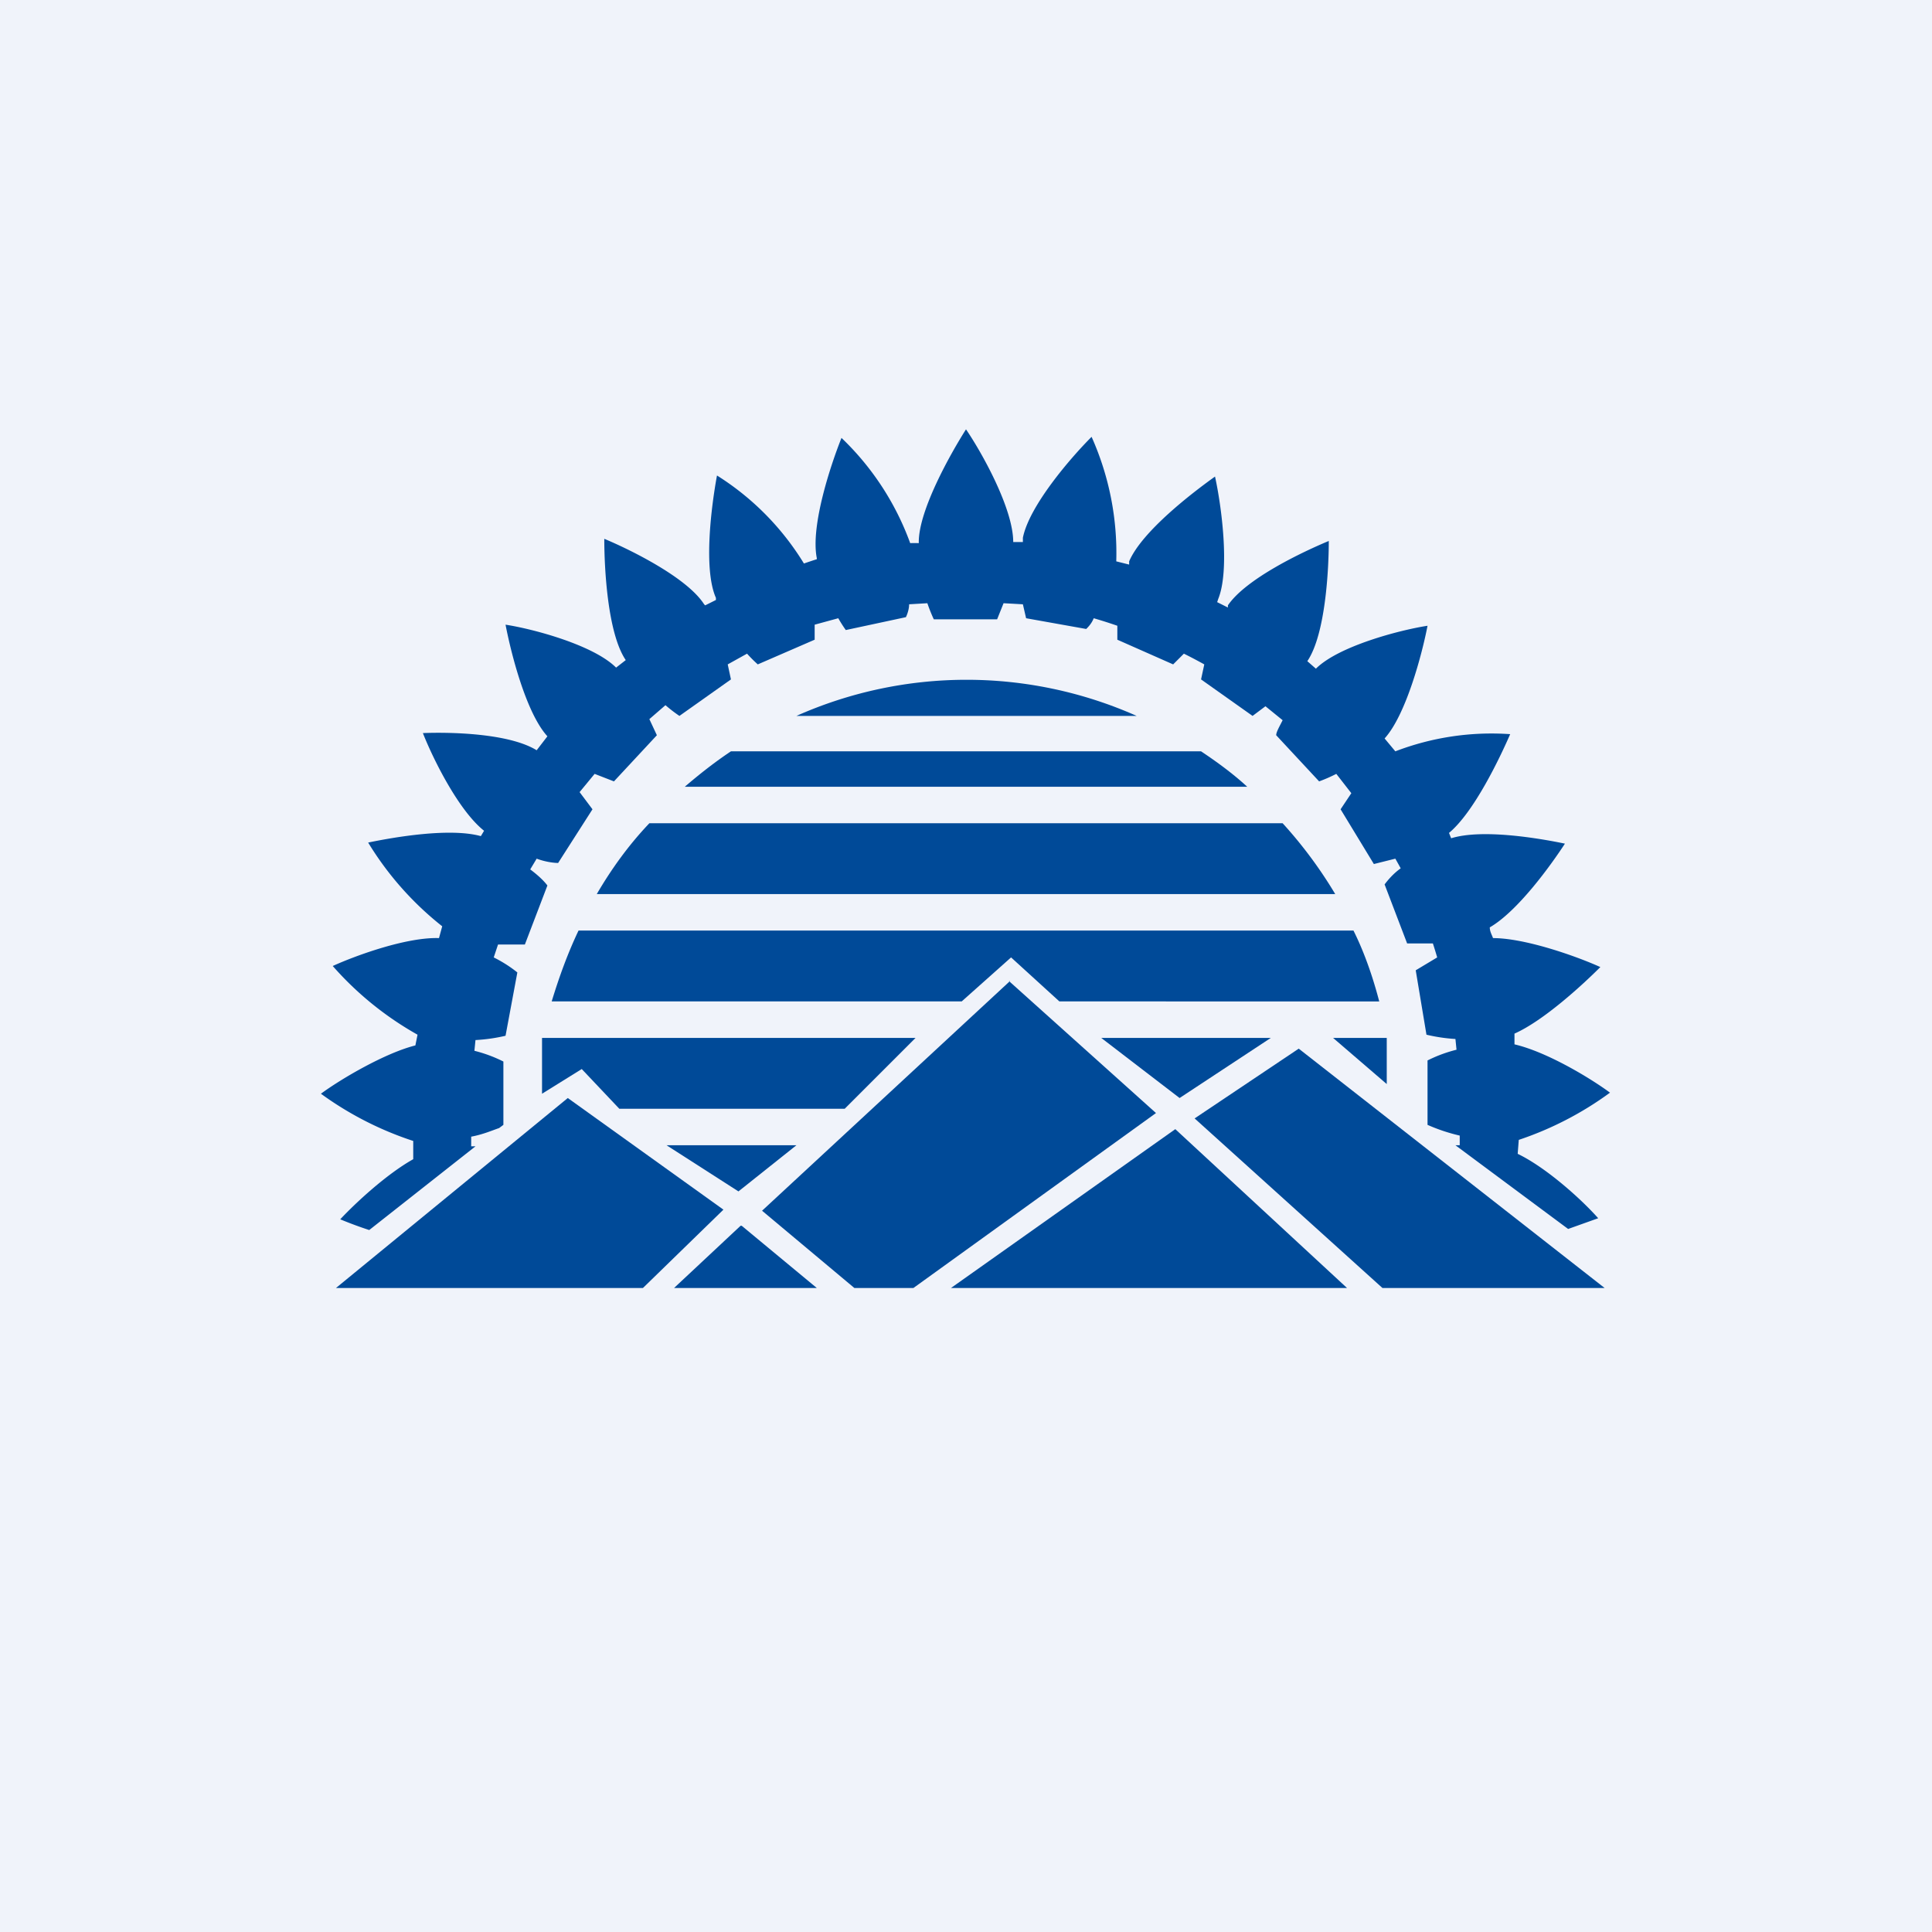 <!-- by TradingView --><svg width="18" height="18" viewBox="0 0 18 18" xmlns="http://www.w3.org/2000/svg"><path fill="#F0F3FA" d="M0 0h18v18H0z"/><path d="M8.56 5.05c0-.3.3-.83.44-1.05.15.22.44.74.44 1.05h.09v-.04c.06-.3.45-.75.64-.94a2.65 2.65 0 0 1 .23 1.16l.12.03v-.03c.12-.28.59-.64.8-.79.06.27.14.87.03 1.14l-.01.03.1.05v-.02c.17-.25.7-.5.94-.6 0 .26-.03.87-.2 1.12l.08.07c.21-.21.78-.36 1.04-.4-.05.26-.2.83-.4 1.05L13 7a2.5 2.5 0 0 1 1.07-.16c-.1.23-.34.73-.57.92l.02.05c.29-.09.82 0 1.06.05-.13.2-.44.63-.7.78 0 .04.02.07.03.1.3 0 .78.17 1 .27-.17.17-.53.5-.8.62v.1c.3.07.7.31.89.45a3.1 3.1 0 0 1-.85.44l-.01.13c.27.13.6.43.75.6l-.28.1-1.05-.78h.04v-.09a1.66 1.66 0 0 1-.3-.1v-.6c.06-.03.15-.07.27-.1l-.01-.1a1.58 1.58 0 0 1-.27-.04l-.1-.6.2-.12a4.75 4.75 0 0 0-.04-.13h-.24l-.21-.55c.03-.04.08-.1.15-.15A4.95 4.95 0 0 0 13 8l-.2.05-.31-.51.1-.15-.14-.18a1.4 1.4 0 0 1-.16.07l-.4-.43c0-.03.03-.08.06-.14l-.16-.13-.12.09-.48-.34.03-.14a4.57 4.57 0 0 0-.19-.1l-.1.1-.52-.23v-.13a4.45 4.45 0 0 0-.22-.07c-.02.05-.05.08-.07.1l-.56-.1-.03-.13-.18-.01-.06.15H8.7a1.47 1.47 0 0 1-.06-.15l-.17.01c0 .05-.02.1-.03.12l-.56.12a1.33 1.33 0 0 1-.07-.11l-.22.06v.14l-.53.23a1.35 1.35 0 0 1-.1-.1l-.18.1.03.14-.48.34a1.38 1.38 0 0 1-.13-.1l-.15.13.07.15-.4.43-.18-.07-.14.17.12.16-.32.5c-.04 0-.12-.01-.2-.04l-.06.1c.08.06.13.11.16.15l-.21.55h-.25l-.04.12c.1.05.17.1.22.14l-.11.59a1.6 1.6 0 0 1-.28.04l-.01.1c.12.03.21.07.27.1v.59l-.04.03c-.06.02-.15.06-.26.08v.09h.04l-.99.78a3.7 3.7 0 0 1-.27-.1c.14-.15.43-.42.68-.56v-.17a3.1 3.1 0 0 1-.86-.44c.19-.14.6-.38.88-.45l.02-.1A3.02 3.02 0 0 1 3.1 9c.22-.1.69-.27.99-.26l.03-.11a2.94 2.94 0 0 1-.69-.78c.24-.05.76-.14 1.05-.06l.03-.05c-.24-.19-.48-.68-.57-.91.25-.01.8 0 1.06.16l.1-.13c-.2-.22-.34-.78-.39-1.04.26.04.82.19 1.03.4l.09-.07c-.17-.25-.2-.86-.2-1.13.24.1.77.36.93.61l.01.01.1-.05v-.02c-.12-.27-.04-.87.01-1.14a2.52 2.52 0 0 1 .81.82 5 5 0 0 1 .12-.04V5.2c-.06-.3.13-.87.23-1.12a2.57 2.57 0 0 1 .64.98 5 5 0 0 1 .08 0Z" fill="#004A98"/><path d="M5.05 10.19v-.52h3.48l-.66.66h-2.1l-.35-.37-.37.23ZM11.84 9.67h-1.58l.73.56.85-.56ZM6.2 10.67h1.22l-.54.43-.67-.43ZM12.92 10.1v-.43h-.5l.5.43ZM12.61 8.67c.1.2.18.43.24.66H9.87l-.45-.41-.46.41H5.14c.07-.23.15-.45.25-.66h7.22Zm-.17-.34a4.1 4.1 0 0 0-.49-.66h-5.9c-.19.2-.35.42-.49.66h6.88ZM11.19 7c.15.1.3.21.43.33H6.38c.14-.12.28-.23.43-.33h4.38Zm-.6-.33a3.9 3.9 0 0 0-3.17 0h3.16Z" fill="#004A98"/><path d="M5.99 12H3.13l2.16-1.77 1.45 1.04-.75.73ZM6.9 11.42l-.62.58h1.33l-.7-.58ZM9.41 9.14 7.1 11.28l.86.72h.55l2.26-1.63L9.4 9.14ZM12.56 12h-3.7l2.09-1.48 1.6 1.48ZM12.1 9.77l-.97.65L12.88 12h2.07L12.1 9.77Z" fill="#004A98"/></svg>